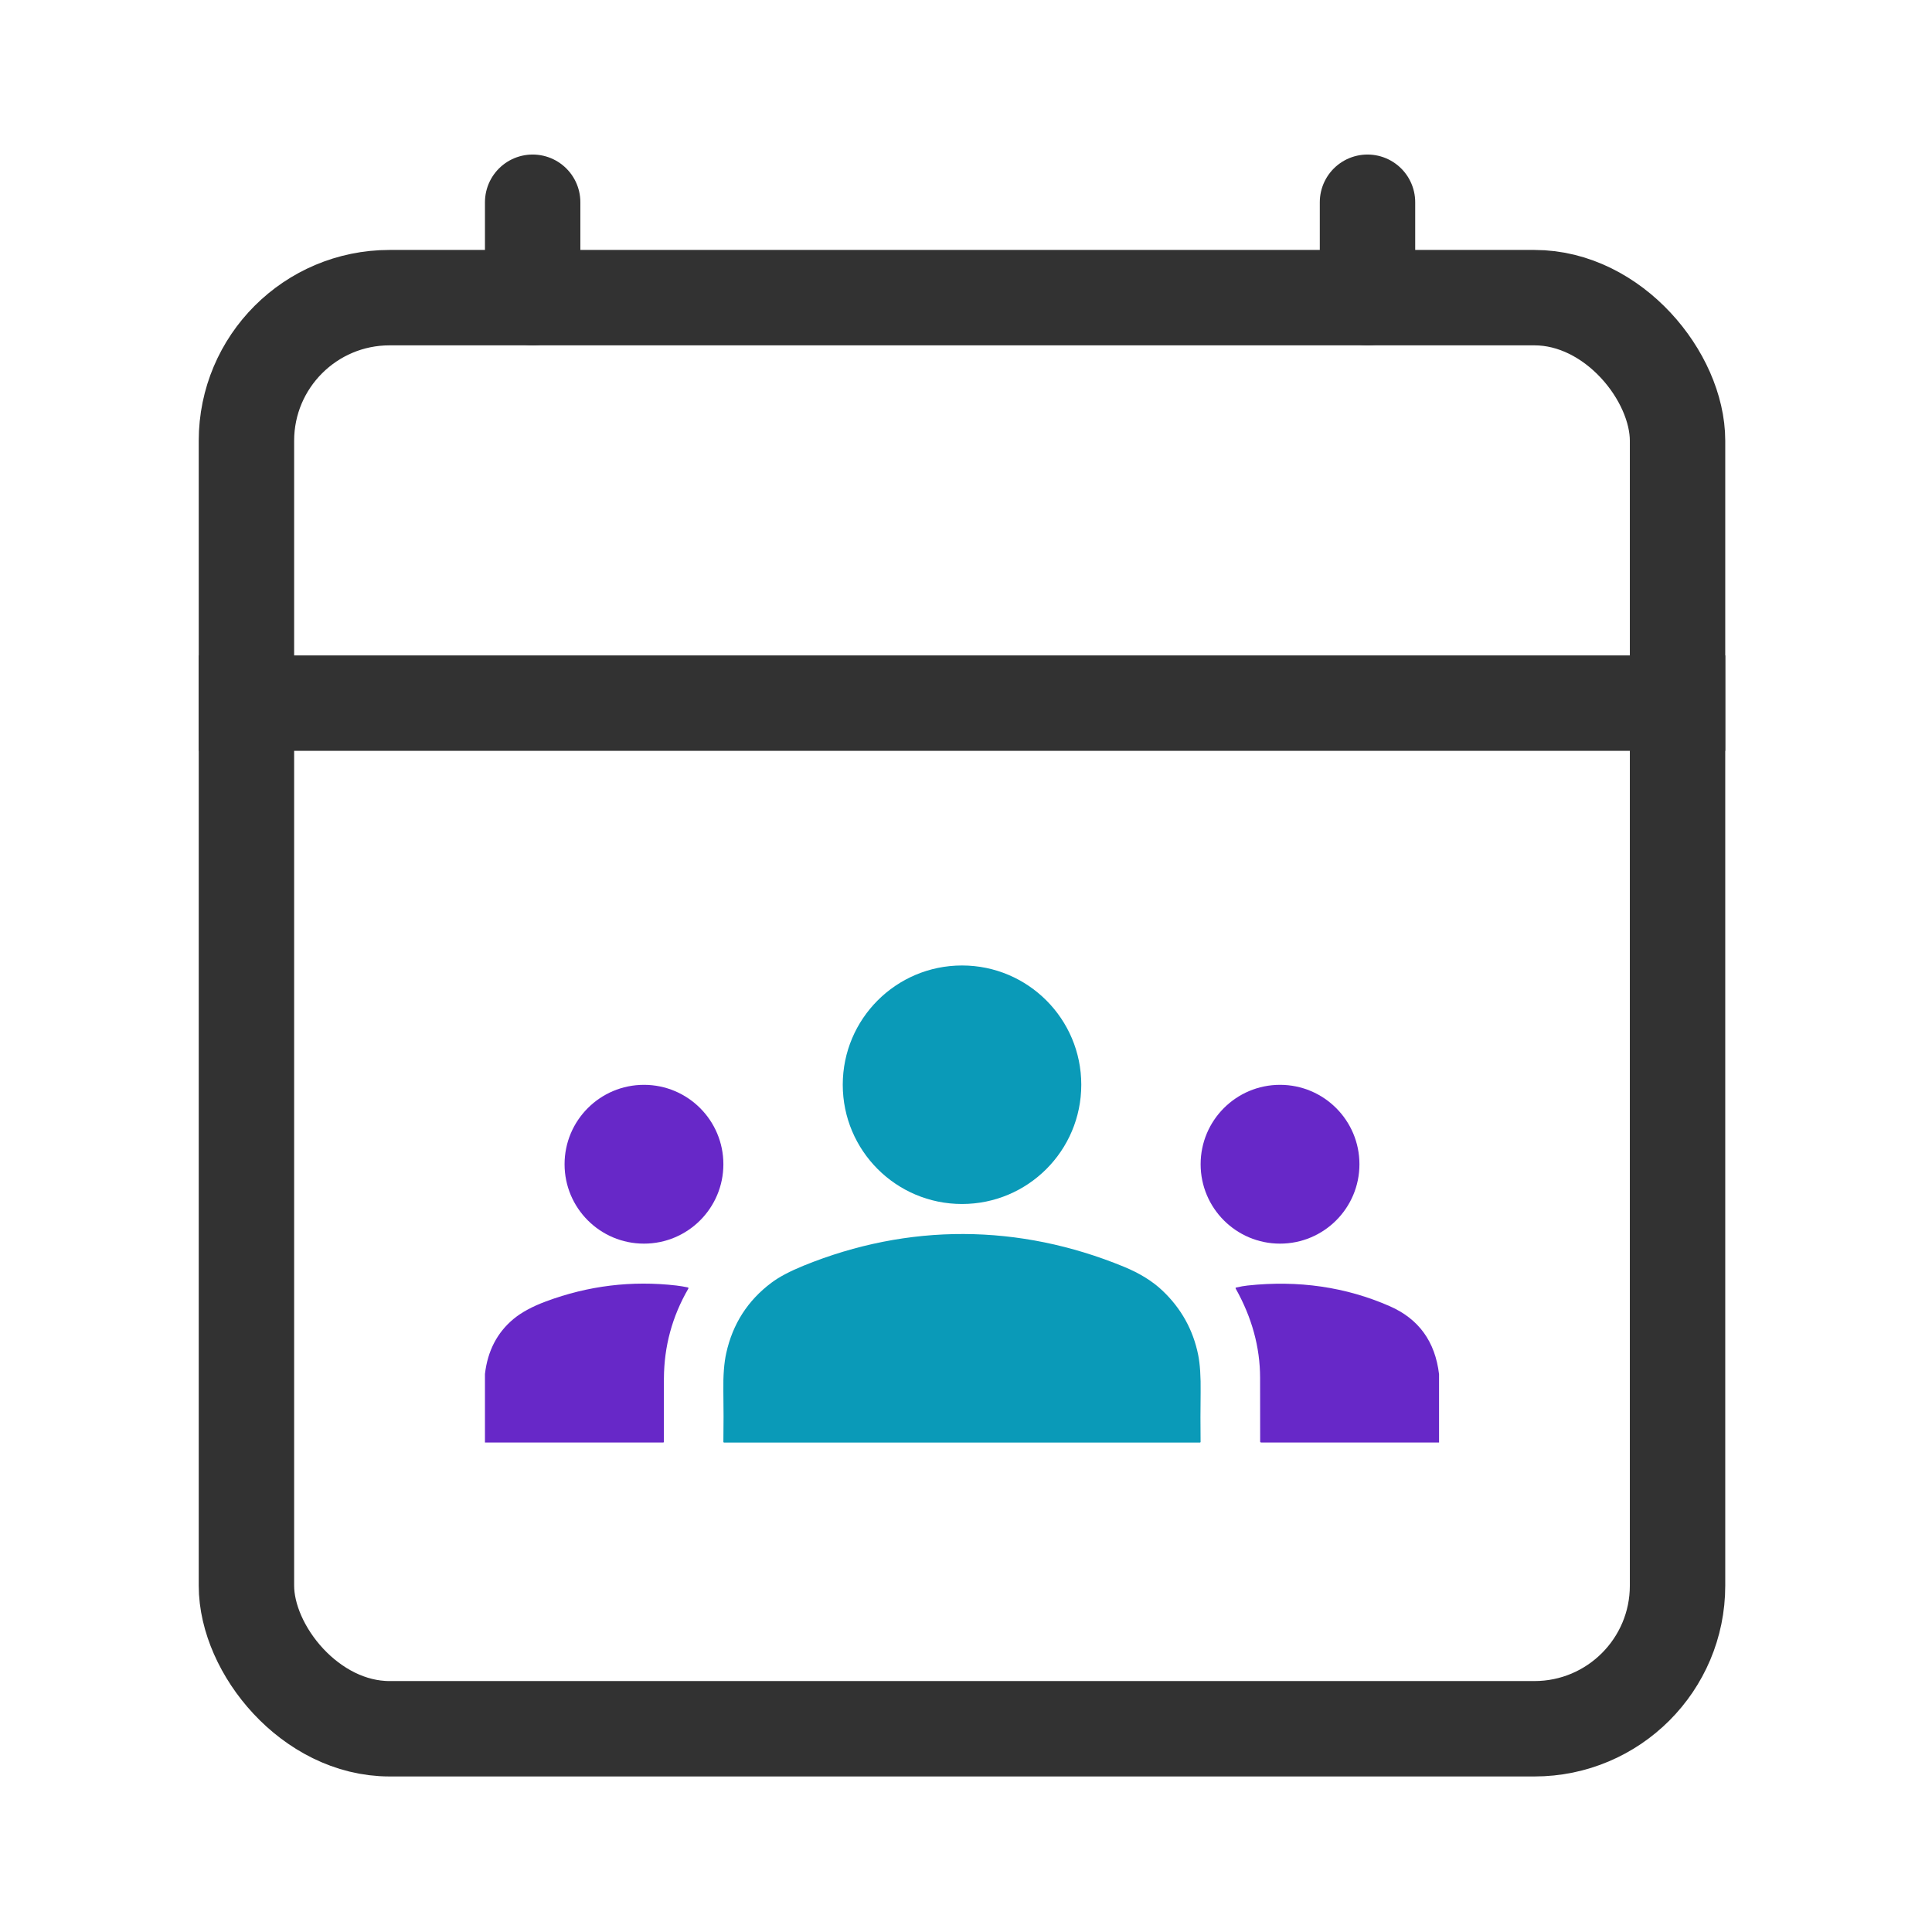 <svg width="81" height="81" viewBox="0 0 81 81" fill="none" xmlns="http://www.w3.org/2000/svg">
<rect x="10.332" y="12.479" width="60" height="60" rx="6" stroke="#323232" stroke-width="4"/>
<line x1="8.333" y1="29.479" x2="72.332" y2="29.479" stroke="#323232" stroke-width="4"/>
<path d="M22.332 8.479L22.332 12.479" stroke="#323232" stroke-width="4" stroke-linecap="round"/>
<path d="M57.333 8.479L57.333 12.479" stroke="#323232" stroke-width="4" stroke-linecap="round"/>
<g clip-path="url(#clip0_2084_2090)">
<path d="M40.333 50.478C43.094 50.478 45.333 48.24 45.333 45.478C45.333 42.717 43.094 40.478 40.333 40.478C37.571 40.478 35.333 42.717 35.333 45.478C35.333 48.24 37.571 50.478 40.333 50.478Z" fill="#0A9AB8"/>
<path d="M26.999 52.14C28.837 52.14 30.328 50.65 30.328 48.811C30.328 46.973 28.837 45.482 26.999 45.482C25.16 45.482 23.67 46.973 23.67 48.811C23.67 50.65 25.16 52.14 26.999 52.14Z" fill="#6728C8"/>
<path d="M53.666 52.14C55.504 52.14 56.995 50.65 56.995 48.811C56.995 46.973 55.504 45.482 53.666 45.482C51.827 45.482 50.337 46.973 50.337 48.811C50.337 50.65 51.827 52.14 53.666 52.14Z" fill="#6728C8"/>
<path d="M47.116 53.107C47.777 53.379 48.317 53.712 48.734 54.108C49.522 54.855 50.023 55.755 50.235 56.809C50.312 57.192 50.346 57.719 50.337 58.389C50.328 59.059 50.327 59.747 50.335 60.454C50.335 60.46 50.332 60.467 50.328 60.471C50.323 60.476 50.317 60.479 50.31 60.479H30.354C30.347 60.479 30.341 60.476 30.336 60.471C30.331 60.466 30.328 60.459 30.328 60.452C30.338 59.744 30.338 59.03 30.327 58.311C30.317 57.666 30.357 57.14 30.448 56.731C30.718 55.506 31.351 54.52 32.347 53.776C32.667 53.536 33.112 53.301 33.682 53.068C38.087 51.272 42.721 51.301 47.116 53.107Z" fill="#0A9AB8"/>
<path d="M20.332 60.477V57.604C20.445 56.635 20.845 55.866 21.532 55.296C21.867 55.019 22.32 54.774 22.89 54.562C24.664 53.902 26.486 53.68 28.357 53.896C28.514 53.915 28.671 53.941 28.829 53.974C28.865 53.982 28.873 54.001 28.855 54.033C28.181 55.195 27.841 56.45 27.835 57.798C27.832 58.667 27.831 59.553 27.832 60.454C27.832 60.461 27.829 60.467 27.825 60.471C27.82 60.476 27.814 60.478 27.808 60.478L20.332 60.477Z" fill="#6728C8"/>
<path d="M60.333 57.617V60.477L52.876 60.477C52.847 60.477 52.832 60.462 52.833 60.433C52.834 59.539 52.833 58.647 52.83 57.757C52.827 56.478 52.486 55.235 51.808 54.026C51.795 54.001 51.802 53.986 51.83 53.98C52.004 53.939 52.163 53.911 52.306 53.896C54.437 53.667 56.422 53.956 58.262 54.761C59.481 55.294 60.171 56.246 60.333 57.617Z" fill="#6728C8"/>
</g>
<defs>
<clipPath id="clip0_2084_2090">
<rect width="40" height="20" fill="white" transform="translate(20.332 40.478)"/>
</clipPath>
</defs>
</svg>
